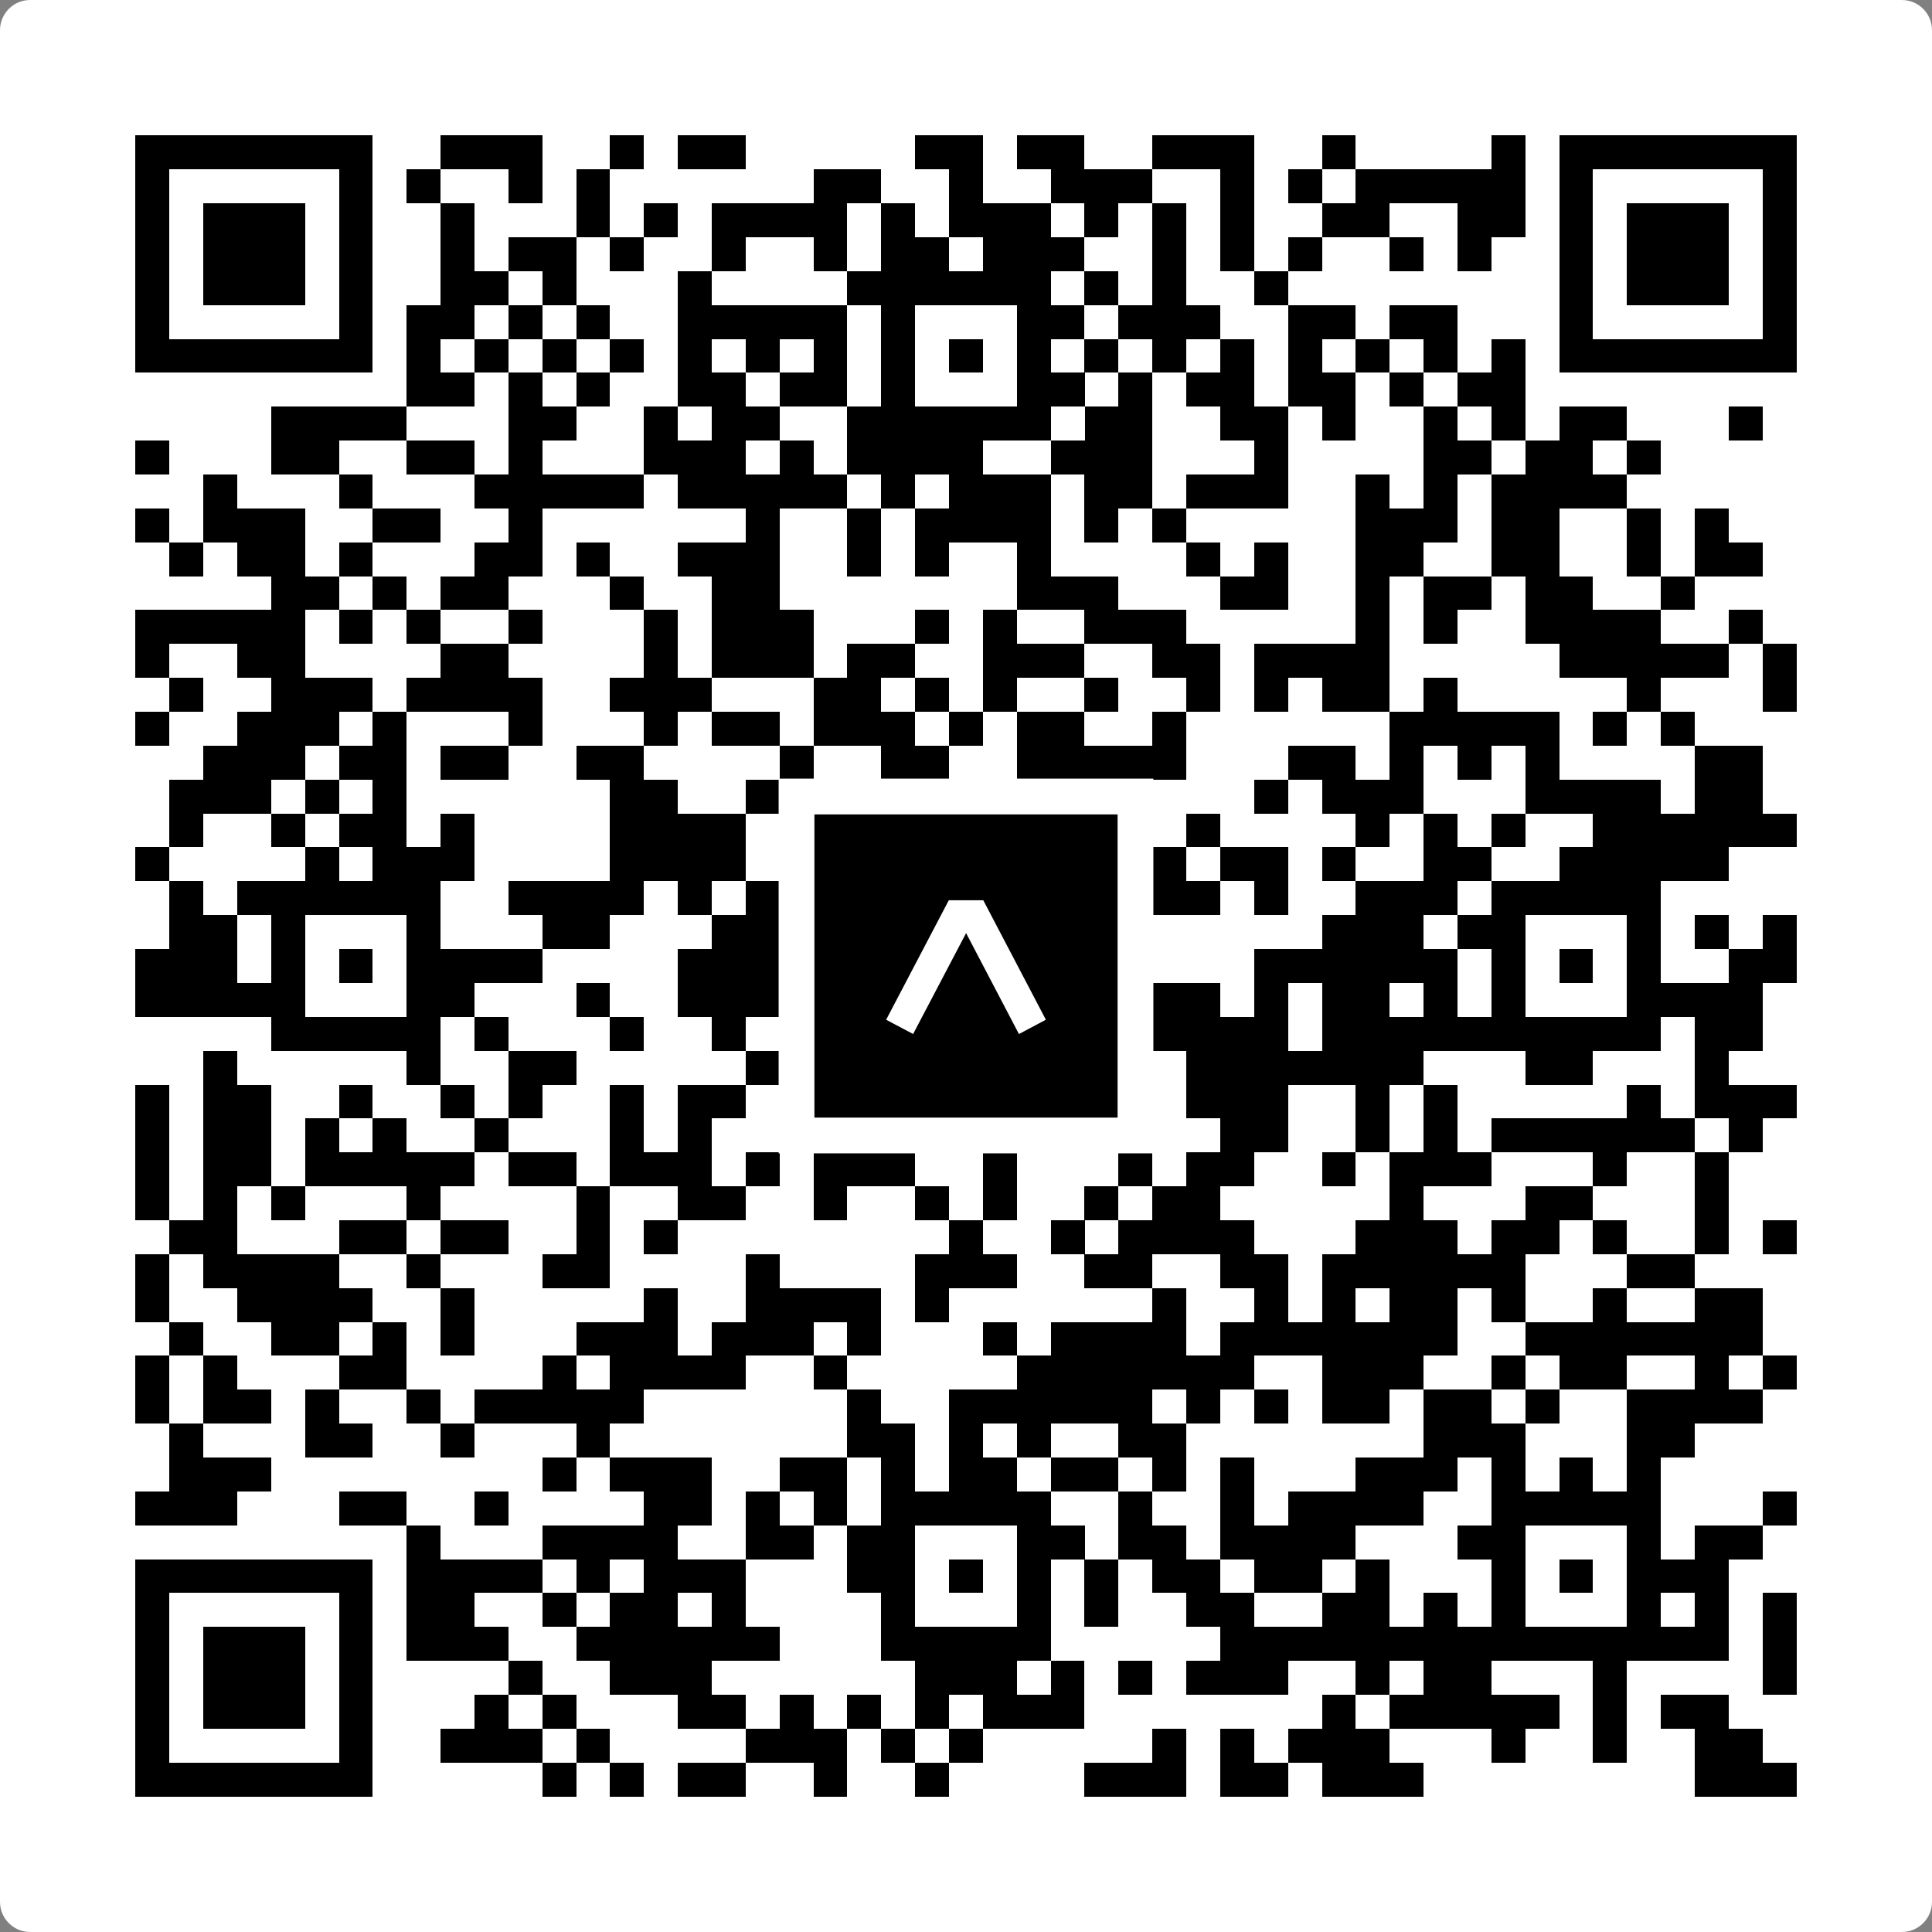 <svg width="512" height="512" viewBox="0 0 512 512" fill="none" xmlns="http://www.w3.org/2000/svg">
    <rect x="0" y="0" width="512" height="512" fill="#808080" stroke="none"/>
    <path d="M0 8C0 3.582 3.582 0 8 0H504C508.418 0 512 3.582 512 8V504C512 508.418 508.418 512 504 512H8C3.582 512 0 508.418 0 504V8Z" fill="white"/>
    <svg xmlns="http://www.w3.org/2000/svg" viewBox="0 0 57 57" shape-rendering="crispEdges" height="512" width="512" x="0" y="0"><path stroke="#000000" d="M4 4.5h7m2 0h3m2 0h1m1 0h2m5 0h2m1 0h2m2 0h3m2 0h1m4 0h1m1 0h7M4 5.5h1m5 0h1m1 0h1m2 0h1m1 0h1m6 0h2m2 0h1m2 0h3m2 0h1m1 0h1m1 0h5m1 0h1m5 0h1M4 6.5h1m1 0h3m1 0h1m2 0h1m3 0h1m1 0h1m1 0h4m1 0h1m1 0h3m1 0h1m1 0h1m1 0h1m2 0h2m2 0h2m1 0h1m1 0h3m1 0h1M4 7.5h1m1 0h3m1 0h1m2 0h1m1 0h2m1 0h1m2 0h1m2 0h1m1 0h2m1 0h3m2 0h1m1 0h1m1 0h1m2 0h1m1 0h1m2 0h1m1 0h3m1 0h1M4 8.5h1m1 0h3m1 0h1m2 0h2m1 0h1m3 0h1m4 0h6m1 0h1m1 0h1m2 0h1m8 0h1m1 0h3m1 0h1M4 9.5h1m5 0h1m1 0h2m1 0h1m1 0h1m2 0h5m1 0h1m3 0h2m1 0h3m2 0h2m1 0h2m3 0h1m5 0h1M4 10.5h7m1 0h1m1 0h1m1 0h1m1 0h1m1 0h1m1 0h1m1 0h1m1 0h1m1 0h1m1 0h1m1 0h1m1 0h1m1 0h1m1 0h1m1 0h1m1 0h1m1 0h1m1 0h7M12 11.5h2m1 0h1m1 0h1m2 0h2m1 0h2m1 0h1m3 0h2m1 0h1m1 0h2m1 0h2m1 0h1m1 0h2M8 12.5h4m3 0h2m2 0h1m1 0h2m2 0h6m1 0h2m2 0h2m1 0h1m2 0h1m1 0h1m1 0h2m3 0h1M4 13.5h1m3 0h2m2 0h2m1 0h1m3 0h3m1 0h1m1 0h4m2 0h3m3 0h1m4 0h2m1 0h2m1 0h1M6 14.5h1m3 0h1m3 0h5m1 0h5m1 0h1m1 0h3m1 0h2m1 0h3m2 0h1m1 0h1m1 0h4M4 15.5h1m1 0h3m2 0h2m2 0h1m6 0h1m2 0h1m1 0h4m1 0h1m1 0h1m5 0h3m1 0h2m2 0h1m1 0h1M5 16.5h1m1 0h2m1 0h1m3 0h2m1 0h1m2 0h3m2 0h1m1 0h1m2 0h1m4 0h1m1 0h1m2 0h2m2 0h2m2 0h1m1 0h2M8 17.5h2m1 0h1m1 0h2m3 0h1m2 0h2m7 0h3m3 0h2m2 0h1m1 0h2m1 0h2m2 0h1M4 18.5h5m1 0h1m1 0h1m2 0h1m3 0h1m1 0h3m3 0h1m1 0h1m2 0h3m5 0h1m1 0h1m2 0h4m2 0h1M4 19.5h1m2 0h2m4 0h2m4 0h1m1 0h3m1 0h2m2 0h3m2 0h2m1 0h4m5 0h5m1 0h1M5 20.5h1m2 0h3m1 0h4m2 0h3m3 0h2m1 0h1m1 0h1m2 0h1m2 0h1m1 0h1m1 0h2m1 0h1m5 0h1m3 0h1M4 21.5h1m2 0h3m1 0h1m3 0h1m3 0h1m1 0h2m1 0h3m1 0h1m1 0h2m2 0h1m6 0h5m1 0h1m1 0h1M6 22.5h3m1 0h2m1 0h2m2 0h2m4 0h1m2 0h2m2 0h5m3 0h2m1 0h1m1 0h1m1 0h1m4 0h2M5 23.5h3m1 0h1m1 0h1m6 0h2m2 0h1m2 0h4m2 0h1m1 0h1m3 0h1m1 0h3m3 0h4m1 0h2M5 24.5h1m2 0h1m1 0h2m1 0h1m4 0h4m2 0h3m1 0h3m1 0h2m1 0h1m4 0h1m1 0h1m1 0h1m2 0h6M4 25.5h1m4 0h1m1 0h3m4 0h4m2 0h1m1 0h1m4 0h1m2 0h1m1 0h2m1 0h1m2 0h2m2 0h5M5 26.5h1m1 0h6m2 0h4m1 0h1m1 0h2m2 0h6m1 0h3m1 0h1m2 0h3m1 0h5M5 27.5h2m1 0h1m3 0h1m3 0h2m3 0h2m3 0h1m3 0h3m6 0h3m1 0h2m3 0h1m1 0h1m1 0h1M4 28.5h3m1 0h1m1 0h1m1 0h4m4 0h3m2 0h2m1 0h1m1 0h2m5 0h6m1 0h1m1 0h1m1 0h1m2 0h2M4 29.5h5m3 0h2m3 0h1m2 0h3m2 0h2m3 0h1m2 0h3m1 0h1m1 0h2m1 0h1m1 0h1m3 0h4M8 30.5h5m1 0h1m3 0h1m2 0h1m1 0h1m1 0h7m1 0h5m1 0h10m1 0h2M6 31.5h1m5 0h1m2 0h2m5 0h1m1 0h1m2 0h3m1 0h3m1 0h7m3 0h2m3 0h1M4 32.5h1m1 0h2m2 0h1m2 0h1m1 0h1m2 0h1m1 0h2m1 0h1m1 0h1m2 0h2m1 0h2m2 0h3m2 0h1m1 0h1m5 0h1m1 0h3M4 33.5h1m1 0h2m1 0h1m1 0h1m2 0h1m3 0h1m1 0h1m2 0h2m2 0h1m1 0h3m4 0h2m2 0h1m1 0h1m1 0h6m1 0h1M4 34.5h1m1 0h2m1 0h5m1 0h2m1 0h3m1 0h1m1 0h3m2 0h1m3 0h1m1 0h2m2 0h1m1 0h3m3 0h1m2 0h1M4 35.5h1m1 0h1m1 0h1m3 0h1m4 0h1m2 0h2m2 0h1m2 0h1m1 0h1m2 0h1m1 0h2m5 0h1m3 0h2m3 0h1M5 36.5h2m3 0h2m1 0h2m2 0h1m1 0h1m8 0h1m2 0h1m1 0h4m3 0h3m1 0h2m1 0h1m2 0h1m1 0h1M4 37.5h1m1 0h4m2 0h1m3 0h2m4 0h1m4 0h3m2 0h2m2 0h2m1 0h6m3 0h2M4 38.5h1m2 0h4m2 0h1m5 0h1m2 0h4m1 0h1m6 0h1m2 0h1m1 0h1m1 0h2m1 0h1m2 0h1m2 0h2M5 39.5h1m2 0h2m1 0h1m1 0h1m3 0h3m1 0h3m1 0h1m3 0h1m1 0h4m1 0h7m2 0h7M4 40.5h1m1 0h1m3 0h2m4 0h1m1 0h4m2 0h1m5 0h7m2 0h3m2 0h1m1 0h2m2 0h1m1 0h1M4 41.5h1m1 0h2m1 0h1m2 0h1m1 0h5m6 0h1m2 0h6m1 0h1m1 0h1m1 0h2m1 0h2m1 0h1m2 0h4M5 42.5h1m3 0h2m2 0h1m3 0h1m7 0h2m1 0h1m1 0h1m2 0h2m7 0h3m3 0h2M5 43.5h3m8 0h1m1 0h3m2 0h2m1 0h1m1 0h2m1 0h2m1 0h1m1 0h1m3 0h3m1 0h1m1 0h1m1 0h1M4 44.5h3m3 0h2m2 0h1m4 0h2m1 0h1m1 0h1m1 0h5m2 0h1m2 0h1m1 0h4m2 0h5m3 0h1M12 45.5h1m3 0h4m2 0h2m1 0h2m3 0h2m1 0h2m1 0h4m3 0h2m3 0h1m1 0h2M4 46.5h7m1 0h4m1 0h1m1 0h3m3 0h2m1 0h1m1 0h1m1 0h1m1 0h2m1 0h2m1 0h1m3 0h1m1 0h1m1 0h3M4 47.5h1m5 0h1m1 0h2m2 0h1m1 0h2m1 0h1m4 0h1m3 0h1m1 0h1m2 0h2m2 0h2m1 0h1m1 0h1m3 0h1m1 0h1m1 0h1M4 48.5h1m1 0h3m1 0h1m1 0h3m2 0h6m3 0h5m5 0h15m1 0h1M4 49.5h1m1 0h3m1 0h1m4 0h1m2 0h3m6 0h3m1 0h1m1 0h1m1 0h3m2 0h1m1 0h2m3 0h1m4 0h1M4 50.5h1m1 0h3m1 0h1m3 0h1m1 0h1m3 0h2m1 0h1m1 0h1m1 0h1m1 0h3m7 0h1m1 0h5m1 0h1m1 0h2M4 51.5h1m5 0h1m2 0h3m1 0h1m4 0h3m1 0h1m1 0h1m5 0h1m1 0h1m1 0h3m3 0h1m2 0h1m2 0h2M4 52.5h7m5 0h1m1 0h1m1 0h2m2 0h1m2 0h1m4 0h3m1 0h2m1 0h3m8 0h3"/></svg>

    <rect x="211.088" y="211.088" width="89.825" height="89.825" fill="black" stroke="white" stroke-width="9.482"/>
    <svg x="211.088" y="211.088" width="89.825" height="89.825" viewBox="0 0 116 116" fill="none" xmlns="http://www.w3.org/2000/svg">
      <path d="M63.911 35.496L52.114 35.496L30.667 76.393L39.902 81.271L58.033 46.739L76.117 81.283L85.333 76.385L63.911 35.496Z" fill="white"/>
    </svg>
  </svg>